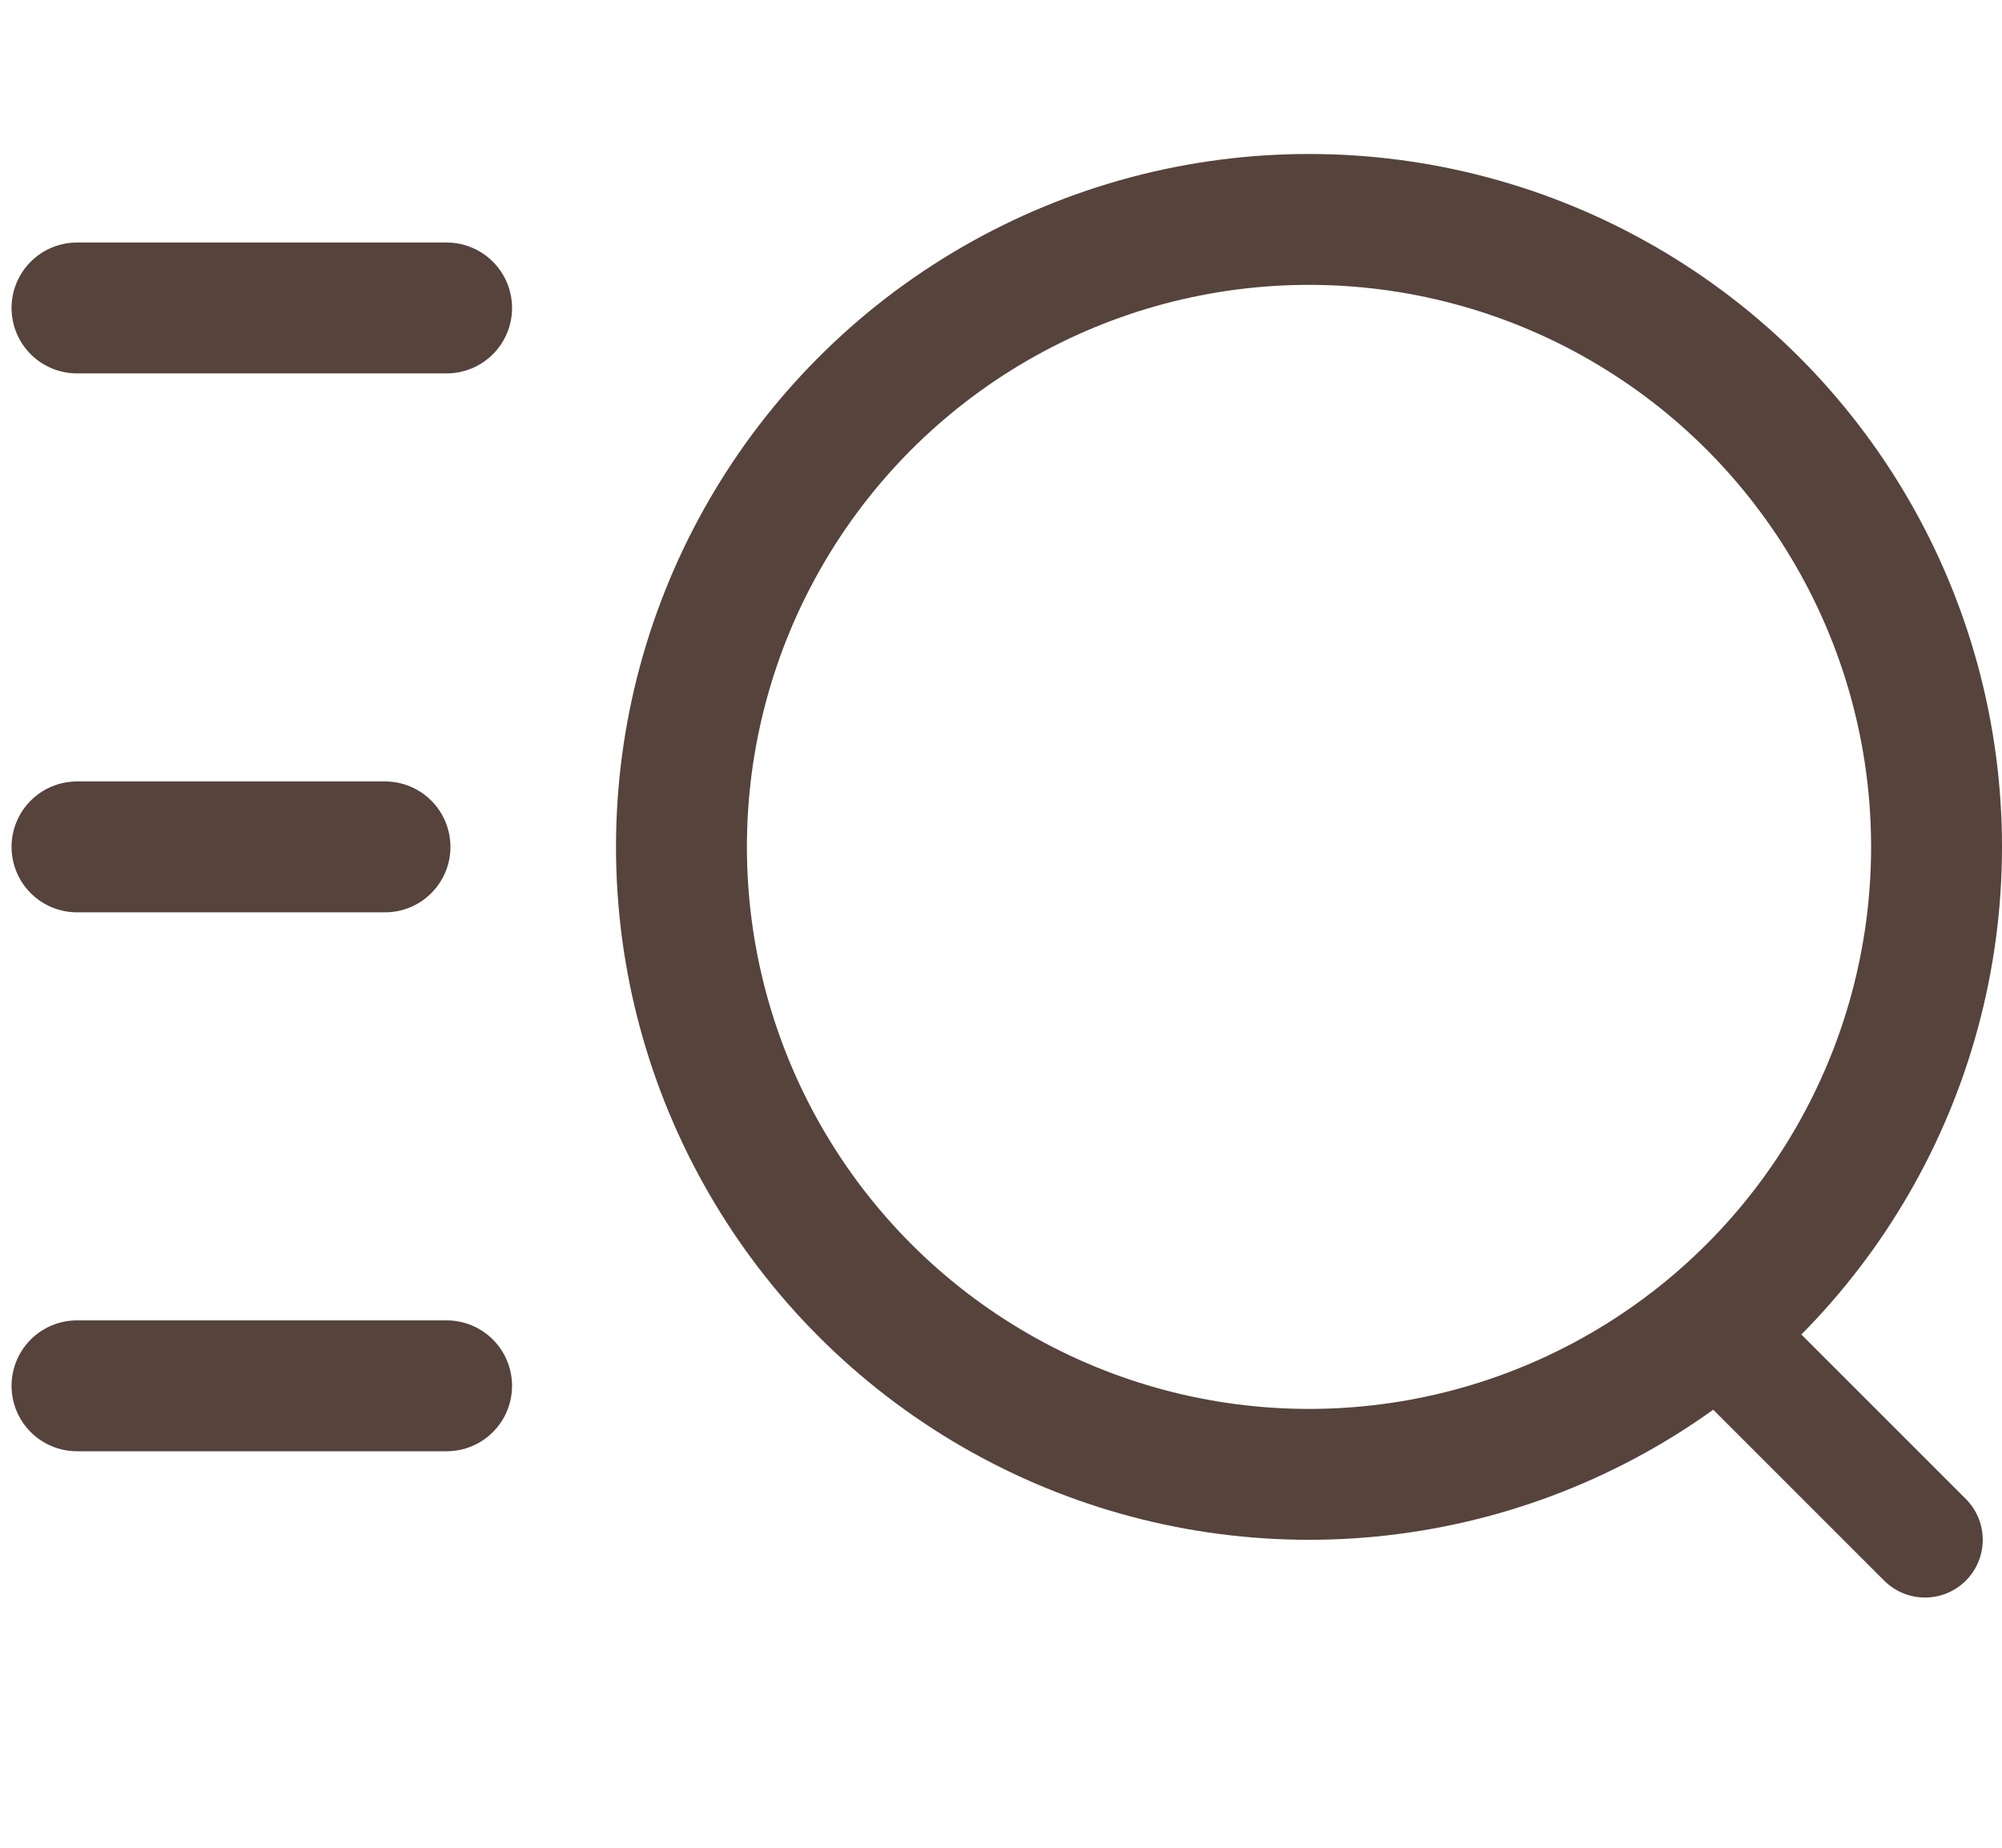 <svg width="26" height="24" viewBox="0 0 26 24" fill="none" xmlns="http://www.w3.org/2000/svg">
<circle cx="17" cy="11" r="8.15" stroke="#55433C" stroke-width="1.7"/>
<path d="M22.5 17.5L25 20" stroke="#55433C" stroke-width="1.5" stroke-linecap="round"/>
<path d="M1 4H5.8" stroke="#55433C" stroke-width="1.7" stroke-linecap="round"/>
<path d="M1 11H5" stroke="#55433C" stroke-width="1.7" stroke-linecap="round"/>
<path d="M1 18H5.8" stroke="#55433C" stroke-width="1.7" stroke-linecap="round"/>
</svg>
